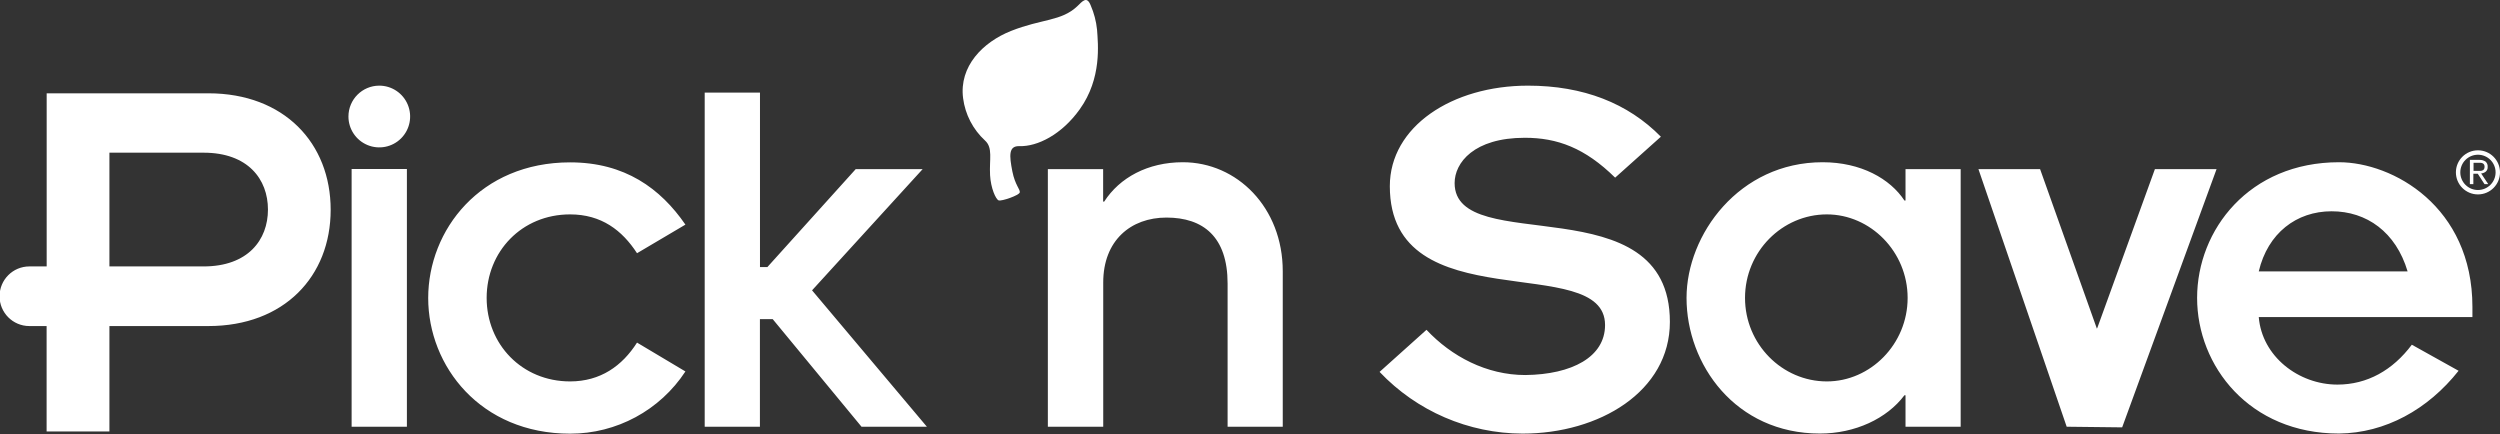 <?xml version="1.0" encoding="UTF-8"?>
<svg width="1814px" height="315px" viewBox="0 0 1814 315" version="1.1" xmlns="http://www.w3.org/2000/svg" xmlns:xlink="http://www.w3.org/1999/xlink">
    <rect x="0" y="0" width="1814" height="315" fill="#333333" stroke="none"/>
    <title>logos/pickNSave/wordmark/original/singleColor</title>
    <defs>
        <filter color-interpolation-filters="auto" id="filter-1">
            <feColorMatrix in="SourceGraphic" type="matrix" values="0 0 0 0 0 0 0 0 0 0 0 0 0 0 0 0 0 0 1 0"></feColorMatrix>
        </filter>
        <filter color-interpolation-filters="auto" id="filter-2">
            <feColorMatrix in="SourceGraphic" type="matrix" values="0 0 0 0 0.141 0 0 0 0 0.204 0 0 0 0 0.267 0 0 0 1 0"></feColorMatrix>
        </filter>
    </defs>
    <g id="logos/pickNSave/wordmark/original/singleColor" stroke="none" stroke-width="1" fill="none" fill-rule="evenodd">
        <g id="logos/pickNSave/multiColor">
            <g>
                <path d="M413.676,117.811 C453.393,117.811 479.236,136.723 497.34,162.985 L462.224,183.735 C451.441,167.126 436.405,155.565 413.653,155.565 C378.56,155.565 353.113,182.572 353.113,216.161 C353.113,249.751 378.676,276.758 413.653,276.758 C435.638,276.758 451.441,265.546 462.224,248.588 L497.34,269.524 C478.845,297.735 447.387,314.712 413.676,314.674 C348.604,314.674 310.7,265.639 310.7,216.254 C310.7,166.87 348.511,117.811 413.676,117.811 Z M1108.713,62.146 C1148.825,62.146 1181.222,74.87 1205.136,99.202 L1171.949,128.907 C1149.987,107.297 1129.931,99.97 1106.412,99.97 C1069.414,99.97 1055.47,118.114 1055.47,132.838 C1055.47,187.247 1211.666,132.838 1211.666,233.561 C1211.666,284.132 1160.375,314.628 1104.762,314.628 C1065.521,314.517 1028.035,298.336 1001.019,269.849 L1035.066,239.307 C1053.17,258.614 1078.641,272.129 1106.784,272.129 C1140.714,271.733 1164.628,258.986 1164.628,235.841 C1164.628,181.804 1008.456,233.91 1008.456,135.095 C1008.456,91.875 1053.565,62.146 1108.713,62.146 Z M1322.474,117.718 C1350.362,117.718 1371.464,129.698 1381.875,145.516 L1382.642,145.516 L1382.642,122.743 L1422.662,122.743 L1422.662,309.627 L1382.642,309.627 L1382.642,286.784 L1381.875,286.784 C1369.14,303.765 1346.016,314.581 1320.545,314.581 C1259.238,314.581 1223.751,264.406 1223.751,216.161 C1223.751,170.22 1261.934,117.718 1322.474,117.718 Z M1697.195,117.718 C1736.145,117.718 1793.989,149.773 1793.989,222.721 L1793.989,230.049 L1638.956,230.049 C1641.28,258.614 1667.866,279.061 1696.033,279.061 C1717.623,279.061 1736.145,268.663 1750.019,250.123 L1783.95,269.035 C1761.593,297.228 1730.754,314.186 1697.195,314.581 C1632.123,314.581 1594.219,265.546 1594.219,216.161 C1594.219,166.777 1632.03,117.718 1697.195,117.718 Z M151.204,67.706 C206.166,67.706 239.934,103.878 239.934,152.215 C239.934,200.553 206.166,236.585 151.204,236.585 L79.392,236.585 L79.392,313.069 L33.819,313.069 L33.819,236.585 L21.293,236.585 C9.356,236.585 -0.321,226.9 -0.321,214.952 C-0.321,203.004 9.356,193.318 21.293,193.318 L33.865,193.318 L33.865,67.706 L151.204,67.706 Z M1480.297,122.743 L1521.501,238.469 L1521.873,237.748 L1563.589,122.743 L1608.326,122.743 L1539.837,310.092 L1499.586,309.627 L1435.56,122.743 L1480.297,122.743 Z M858.279,117.718 C897.601,117.718 930.765,150.54 930.765,196.808 L930.765,309.627 L890.746,309.627 L890.746,205.74 C890.746,171.755 872.99,157.868 846.38,157.868 C820.538,157.868 800.505,174.453 800.505,204.973 L800.505,309.65 L760.323,309.65 L760.323,122.743 L800.435,122.743 L800.435,146.283 L801.202,146.283 C812.38,128.907 832.808,117.718 858.279,117.718 Z M295.245,122.626 L295.245,309.627 L255.133,309.627 L255.133,122.626 L295.245,122.626 Z M551.442,67.171 L551.442,193.76 L556.834,193.76 L620.883,122.743 L669.455,122.743 L589.23,210.672 L672.546,309.627 L625.113,309.627 L560.692,231.584 L551.396,231.584 L551.396,309.627 L511.33,309.627 L511.33,67.171 L551.442,67.171 Z M1325.565,155.565 C1293.169,155.565 1266.187,182.572 1266.187,216.161 C1266.187,249.751 1293.169,276.758 1325.565,276.758 C1357.195,276.758 1384.176,249.728 1384.176,216.161 C1384.176,182.595 1357.195,155.565 1325.565,155.565 Z M1691.803,153.308 C1666.356,153.308 1645.533,169.126 1638.956,196.924 L1746.952,196.924 C1738.446,168.359 1717.251,153.308 1691.803,153.308 Z M147.718,110.786 L79.392,110.786 L79.392,193.318 L147.718,193.318 C179.905,193.318 194.43,174.058 194.43,152.052 C194.43,130.047 179.905,110.786 147.718,110.786 Z M275.189,62.146 C284.245,62.137 292.414,67.591 295.884,75.964 C299.354,84.337 297.441,93.977 291.037,100.387 C284.634,106.797 275.002,108.712 266.637,105.238 C258.272,101.765 252.823,93.588 252.832,84.524 C252.845,72.17 262.847,62.159 275.189,62.146 Z" id="Combined-Shape" fill="#ffffff" fill-rule="nonzero"></path>
                <path d="M739.942,139.607 C740.36,137.398 736.572,134.42 734.573,124.418 C732.249,112.647 731.831,105.808 739.663,106.041 C752.677,106.46 770.316,97.736 783.493,79.267 C799.575,56.773 796.74,31.999 796.02,21.578 C795.398,15.449 793.83,9.454 791.372,3.806 C788.559,-3.172 785.469,0.898 781.68,4.527 C770.06,15.507 755.954,13.576 733.574,22.462 C713.262,30.534 695.786,48.05 698.83,71.311 C700.361,83.073 705.98,93.919 714.703,101.947 C720.583,107.204 717.771,115.625 718.398,127.139 C718.909,136.444 722.512,144.632 724.626,145.4 C726.741,146.167 739.57,141.724 739.942,139.607 Z" id="Path" fill="#ffffff" fill-rule="nonzero"></path>
                <g id="utility/registeredTrademarkSansSerif" transform="translate(1782, 109.066)">
                    <g>
                        <path d="M16,0 C24.837,0 32,7.163 32,16 C32,24.837 24.837,32 16,32 C7.163,32 0,24.837 0,16 C0,7.163 7.163,0 16,0 Z M16,3.2 C8.931,3.2 3.2,8.931 3.2,16 C3.2,23.069 8.931,28.8 16,28.8 C23.069,28.8 28.8,23.069 28.8,16 C28.8,8.931 23.069,3.2 16,3.2 Z" id="Oval" fill="#ffffff" fill-rule="nonzero"></path>
                        <path d="M21.507,8.163 C22.611,9.135 23.185,10.56 23.056,12.01 C23.171,13.31 22.666,14.59 21.689,15.476 C20.716,16.224 19.546,16.682 18.316,16.796 L23.467,24.533 L20.754,24.533 L15.854,16.997 L12.663,16.997 L12.663,24.533 L10.133,24.533 L10.156,6.956 L16.743,6.956 C18.423,6.828 20.099,7.253 21.507,8.163 Z M18.161,9.067 L12.8,9.067 L12.8,14.933 L17.722,14.933 L17.722,14.933 C18.271,14.921 18.813,14.799 19.317,14.574 C19.761,14.394 20.14,14.076 20.403,13.664 C20.69,13.131 20.826,12.525 20.796,11.916 C20.821,11.374 20.701,10.836 20.449,10.36 C20.22,9.978 19.892,9.671 19.502,9.474 C19.082,9.257 18.628,9.119 18.161,9.067 Z" id="Combined-Shape" fill="#ffffff"></path>
                    </g>
                </g>
            </g>
        </g>
    </g>
</svg>